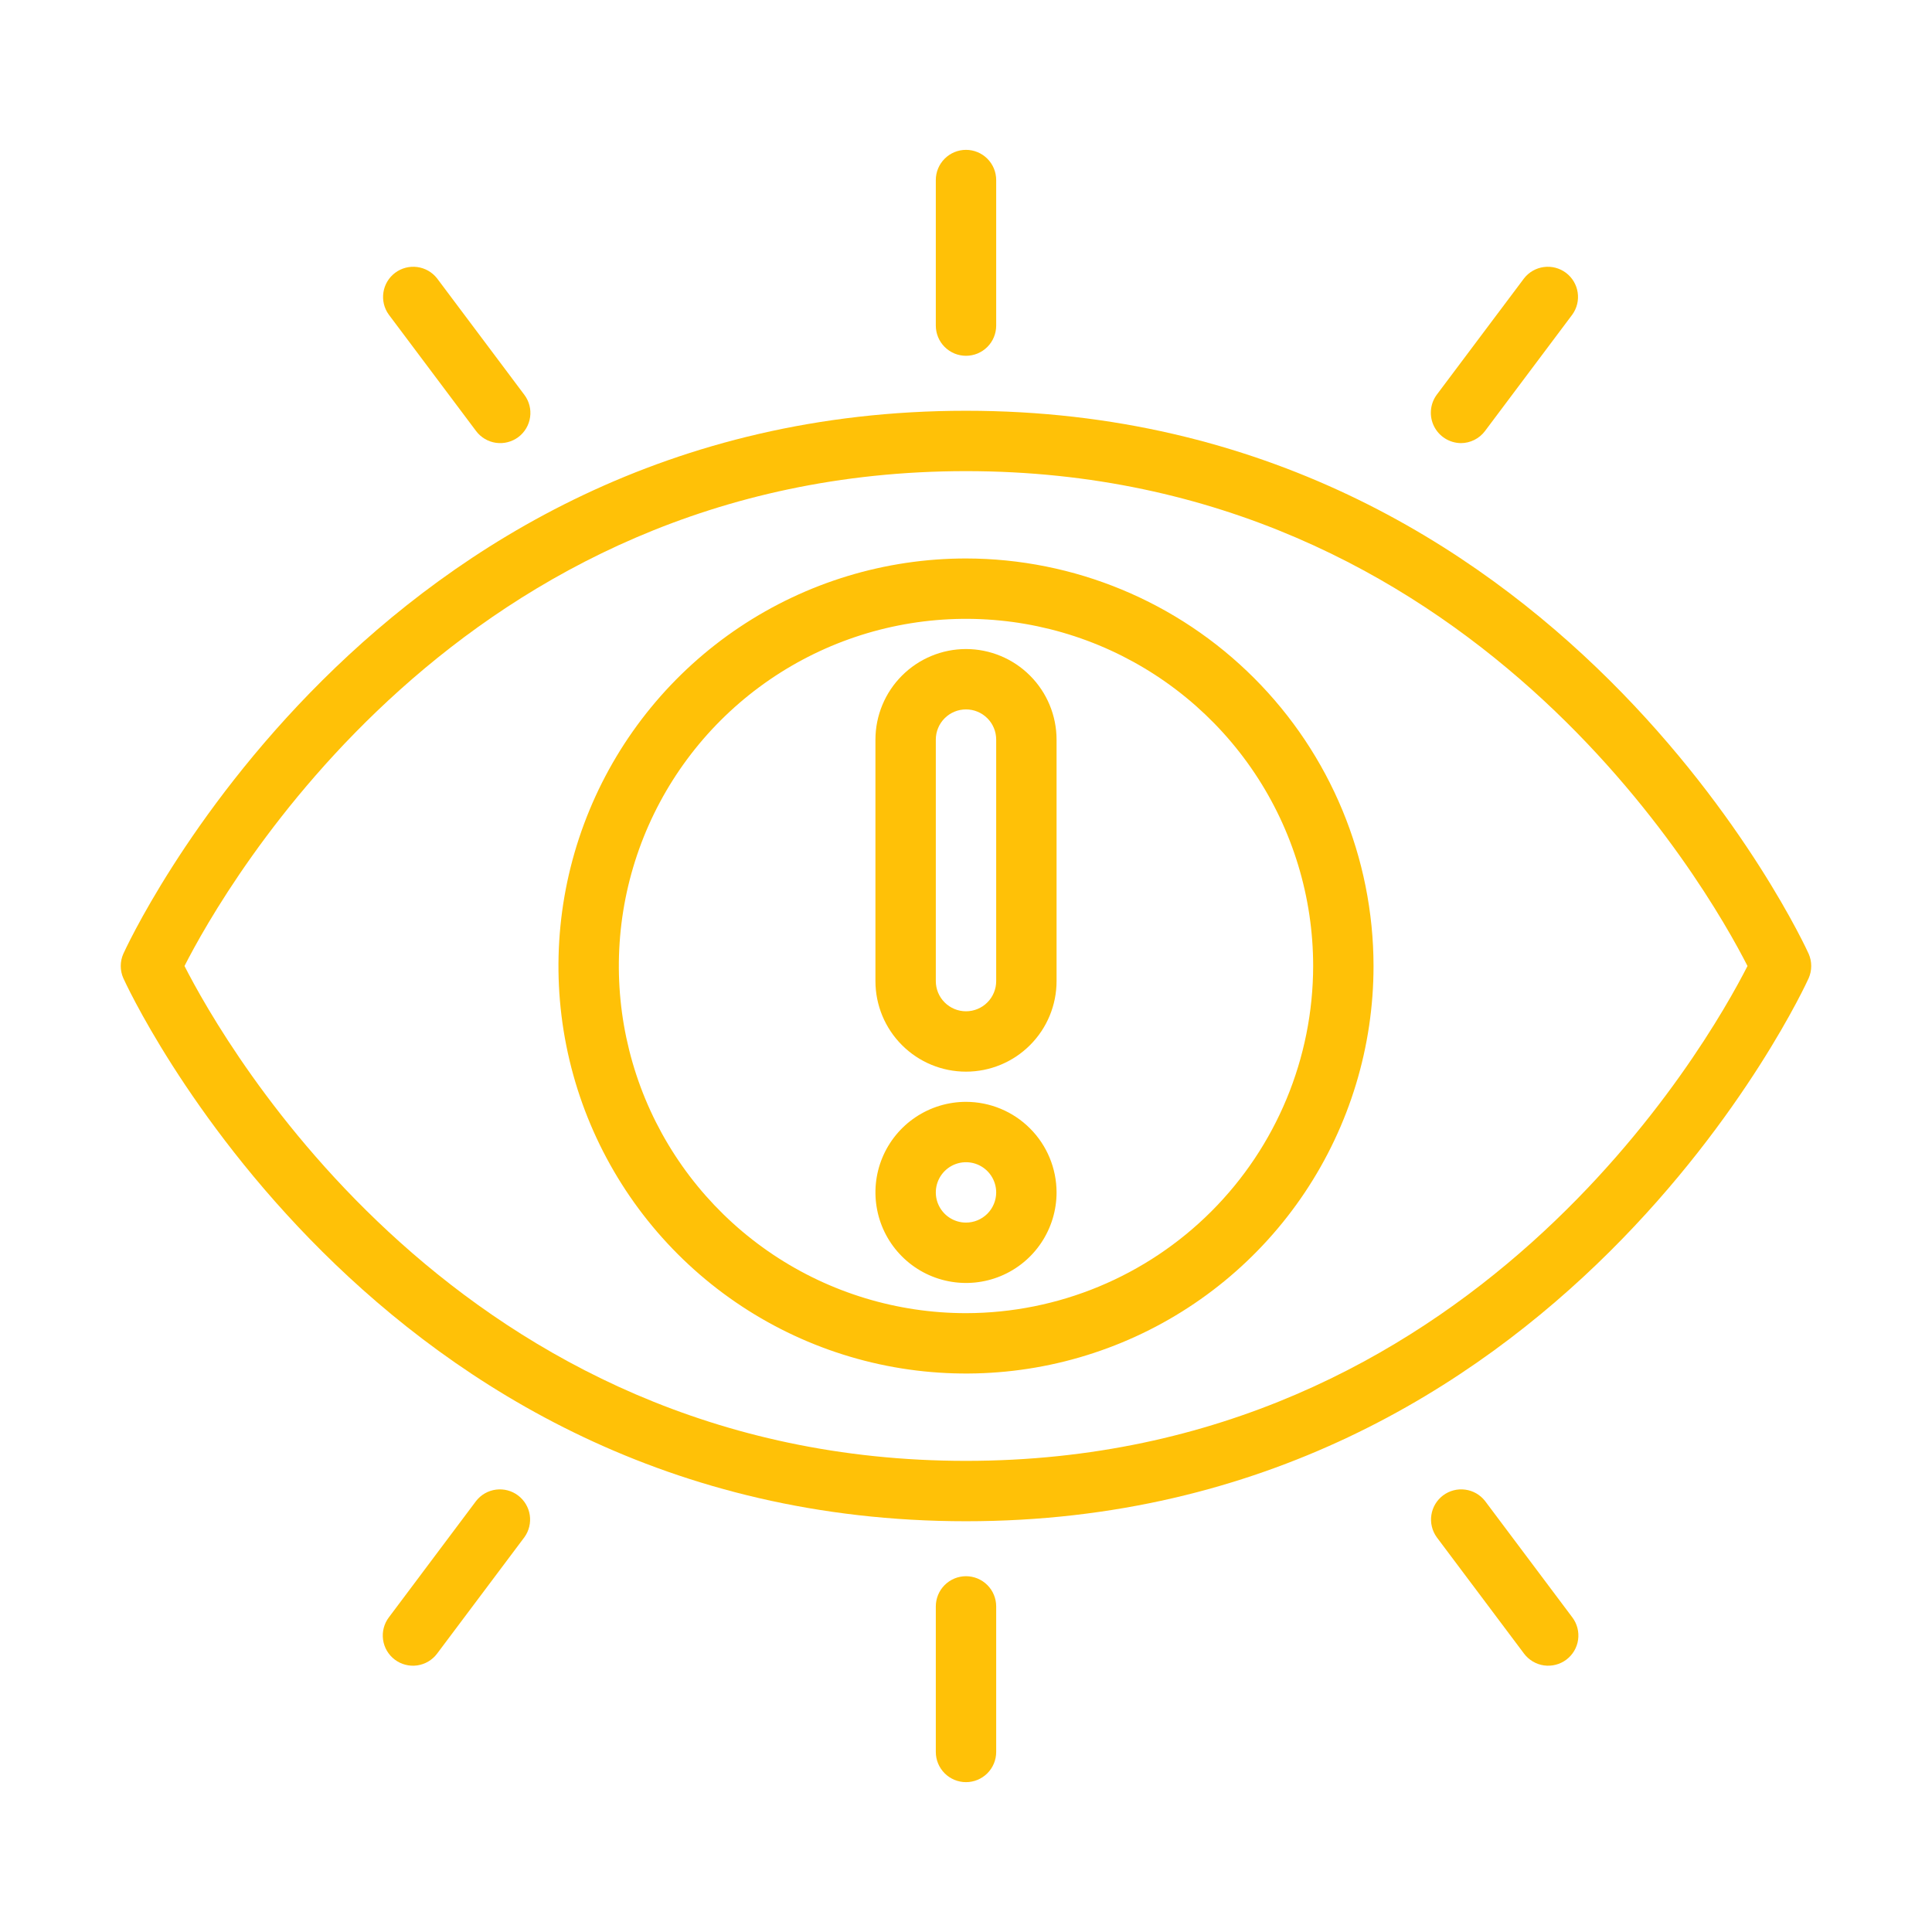 <svg width="64" height="64" viewBox="0 0 64 64" fill="none" xmlns="http://www.w3.org/2000/svg">
<path d="M59.914 31.595C59.834 31.415 51.709 13.607 32 13.607C12.291 13.607 4.166 31.415 4.086 31.595C4.029 31.722 4 31.86 4 32C4 32.14 4.029 32.278 4.086 32.405C4.166 32.586 12.291 50.393 32 50.393C51.709 50.393 59.834 32.586 59.914 32.405C59.97 32.278 59.999 32.14 59.999 32C59.999 31.86 59.97 31.722 59.914 31.595ZM32 48.393C15.238 48.393 7.419 34.568 6.112 32C7.419 29.432 15.238 15.607 32 15.607C48.761 15.607 56.581 29.432 57.888 32C56.581 34.568 48.761 48.393 32 48.393Z" fill="#FFC107"/>
<path d="M32 18.5C29.33 18.5 26.72 19.292 24.5 20.775C22.28 22.259 20.549 24.367 19.528 26.834C18.506 29.301 18.238 32.015 18.759 34.634C19.28 37.252 20.566 39.658 22.454 41.546C24.342 43.434 26.747 44.72 29.366 45.241C31.985 45.761 34.699 45.494 37.166 44.472C39.633 43.451 41.741 41.72 43.225 39.5C44.708 37.28 45.5 34.67 45.5 32C45.496 28.421 44.072 24.989 41.541 22.459C39.011 19.928 35.579 18.504 32 18.5ZM32 43.5C29.726 43.5 27.502 42.825 25.611 41.562C23.72 40.298 22.246 38.502 21.375 36.401C20.505 34.3 20.277 31.987 20.721 29.756C21.165 27.526 22.26 25.477 23.868 23.868C25.477 22.26 27.526 21.165 29.756 20.721C31.987 20.277 34.3 20.505 36.401 21.375C38.502 22.246 40.298 23.72 41.562 25.611C42.825 27.502 43.5 29.726 43.5 32C43.496 35.049 42.284 37.972 40.128 40.128C37.972 42.284 35.049 43.496 32 43.5Z" fill="#FFC107"/>
<path d="M32 21.5C31.205 21.501 30.442 21.817 29.88 22.38C29.317 22.942 29.001 23.705 29 24.5V32.5C29 33.296 29.316 34.059 29.879 34.621C30.441 35.184 31.204 35.5 32 35.5C32.796 35.5 33.559 35.184 34.121 34.621C34.684 34.059 35 33.296 35 32.5V24.5C34.999 23.705 34.683 22.942 34.12 22.38C33.558 21.817 32.795 21.501 32 21.5ZM33 32.5C33 32.765 32.895 33.02 32.707 33.207C32.52 33.395 32.265 33.5 32 33.5C31.735 33.5 31.48 33.395 31.293 33.207C31.105 33.02 31 32.765 31 32.5V24.5C31 24.235 31.105 23.98 31.293 23.793C31.48 23.605 31.735 23.5 32 23.5C32.265 23.5 32.52 23.605 32.707 23.793C32.895 23.98 33 24.235 33 24.5V32.5Z" fill="#FFC107"/>
<path d="M32 36.5C31.407 36.5 30.827 36.676 30.333 37.006C29.84 37.335 29.455 37.804 29.228 38.352C29.001 38.9 28.942 39.503 29.058 40.085C29.173 40.667 29.459 41.202 29.879 41.621C30.298 42.041 30.833 42.327 31.415 42.442C31.997 42.558 32.6 42.499 33.148 42.272C33.696 42.045 34.165 41.66 34.494 41.167C34.824 40.673 35 40.093 35 39.5C34.999 38.705 34.683 37.942 34.12 37.38C33.558 36.817 32.795 36.501 32 36.5ZM32 40.5C31.802 40.5 31.609 40.441 31.444 40.331C31.28 40.222 31.152 40.065 31.076 39.883C31 39.7 30.981 39.499 31.019 39.305C31.058 39.111 31.153 38.933 31.293 38.793C31.433 38.653 31.611 38.558 31.805 38.519C31.999 38.481 32.2 38.5 32.383 38.576C32.565 38.652 32.722 38.78 32.831 38.944C32.941 39.109 33 39.302 33 39.5C33 39.765 32.894 40.019 32.707 40.207C32.519 40.394 32.265 40.5 32 40.5Z" fill="#FFC107"/>
<path d="M32 11.786C32.131 11.786 32.261 11.76 32.383 11.71C32.504 11.659 32.614 11.586 32.707 11.493C32.8 11.4 32.874 11.29 32.924 11.168C32.974 11.047 33 10.917 33 10.786V5.964C33 5.699 32.895 5.445 32.707 5.257C32.52 5.07 32.265 4.964 32 4.964C31.735 4.964 31.48 5.07 31.293 5.257C31.105 5.445 31 5.699 31 5.964V10.786C31 10.917 31.026 11.047 31.076 11.168C31.126 11.29 31.2 11.4 31.293 11.493C31.386 11.586 31.496 11.659 31.617 11.71C31.739 11.76 31.869 11.786 32 11.786Z" fill="#FFC107"/>
<path d="M15.771 14.279C15.93 14.491 16.167 14.631 16.429 14.669C16.692 14.706 16.958 14.638 17.171 14.479C17.383 14.319 17.523 14.083 17.56 13.82C17.598 13.557 17.529 13.291 17.37 13.079L14.478 9.221C14.316 9.015 14.081 8.88 13.821 8.846C13.562 8.811 13.299 8.88 13.089 9.037C12.88 9.194 12.74 9.427 12.701 9.686C12.661 9.945 12.725 10.209 12.878 10.421L15.771 14.279Z" fill="#FFC107"/>
<path d="M48.391 14.679C48.546 14.679 48.7 14.643 48.839 14.573C48.978 14.504 49.099 14.403 49.192 14.279L52.085 10.421C52.238 10.209 52.302 9.945 52.262 9.686C52.223 9.427 52.083 9.194 51.874 9.037C51.664 8.88 51.402 8.811 51.142 8.846C50.883 8.88 50.647 9.015 50.486 9.221L47.592 13.079C47.483 13.228 47.417 13.404 47.402 13.588C47.386 13.772 47.422 13.957 47.504 14.122C47.587 14.287 47.713 14.427 47.87 14.525C48.026 14.623 48.206 14.676 48.391 14.679Z" fill="#FFC107"/>
<path d="M32 52.214C31.869 52.214 31.739 52.24 31.617 52.29C31.496 52.341 31.386 52.414 31.293 52.507C31.2 52.6 31.126 52.71 31.076 52.832C31.026 52.953 31 53.083 31 53.214V58.036C31 58.301 31.105 58.555 31.293 58.743C31.48 58.93 31.735 59.036 32 59.036C32.265 59.036 32.52 58.93 32.707 58.743C32.895 58.555 33 58.301 33 58.036V53.214C33 53.083 32.974 52.953 32.924 52.832C32.874 52.71 32.8 52.6 32.707 52.507C32.614 52.414 32.504 52.341 32.383 52.29C32.261 52.24 32.131 52.214 32 52.214Z" fill="#FFC107"/>
<path d="M15.772 49.721L12.88 53.579C12.721 53.791 12.652 54.057 12.69 54.32C12.727 54.582 12.867 54.819 13.079 54.978C13.292 55.138 13.558 55.206 13.821 55.169C14.083 55.131 14.32 54.991 14.479 54.779L17.372 50.922C17.525 50.709 17.588 50.445 17.549 50.186C17.509 49.928 17.369 49.695 17.16 49.538C16.951 49.38 16.688 49.312 16.429 49.346C16.169 49.38 15.934 49.515 15.772 49.721Z" fill="#FFC107"/>
<path d="M49.193 49.721C49.031 49.515 48.796 49.38 48.536 49.346C48.276 49.311 48.014 49.38 47.804 49.537C47.595 49.694 47.455 49.927 47.416 50.186C47.376 50.445 47.44 50.709 47.593 50.922L50.486 54.779C50.565 54.884 50.664 54.972 50.777 55.039C50.89 55.106 51.015 55.15 51.145 55.169C51.275 55.187 51.407 55.18 51.535 55.147C51.662 55.115 51.781 55.057 51.886 54.979C51.991 54.9 52.08 54.801 52.147 54.688C52.214 54.575 52.258 54.45 52.276 54.32C52.295 54.19 52.287 54.058 52.255 53.931C52.222 53.803 52.165 53.684 52.086 53.579L49.193 49.721Z" fill="#FFC107"/>
</svg>
